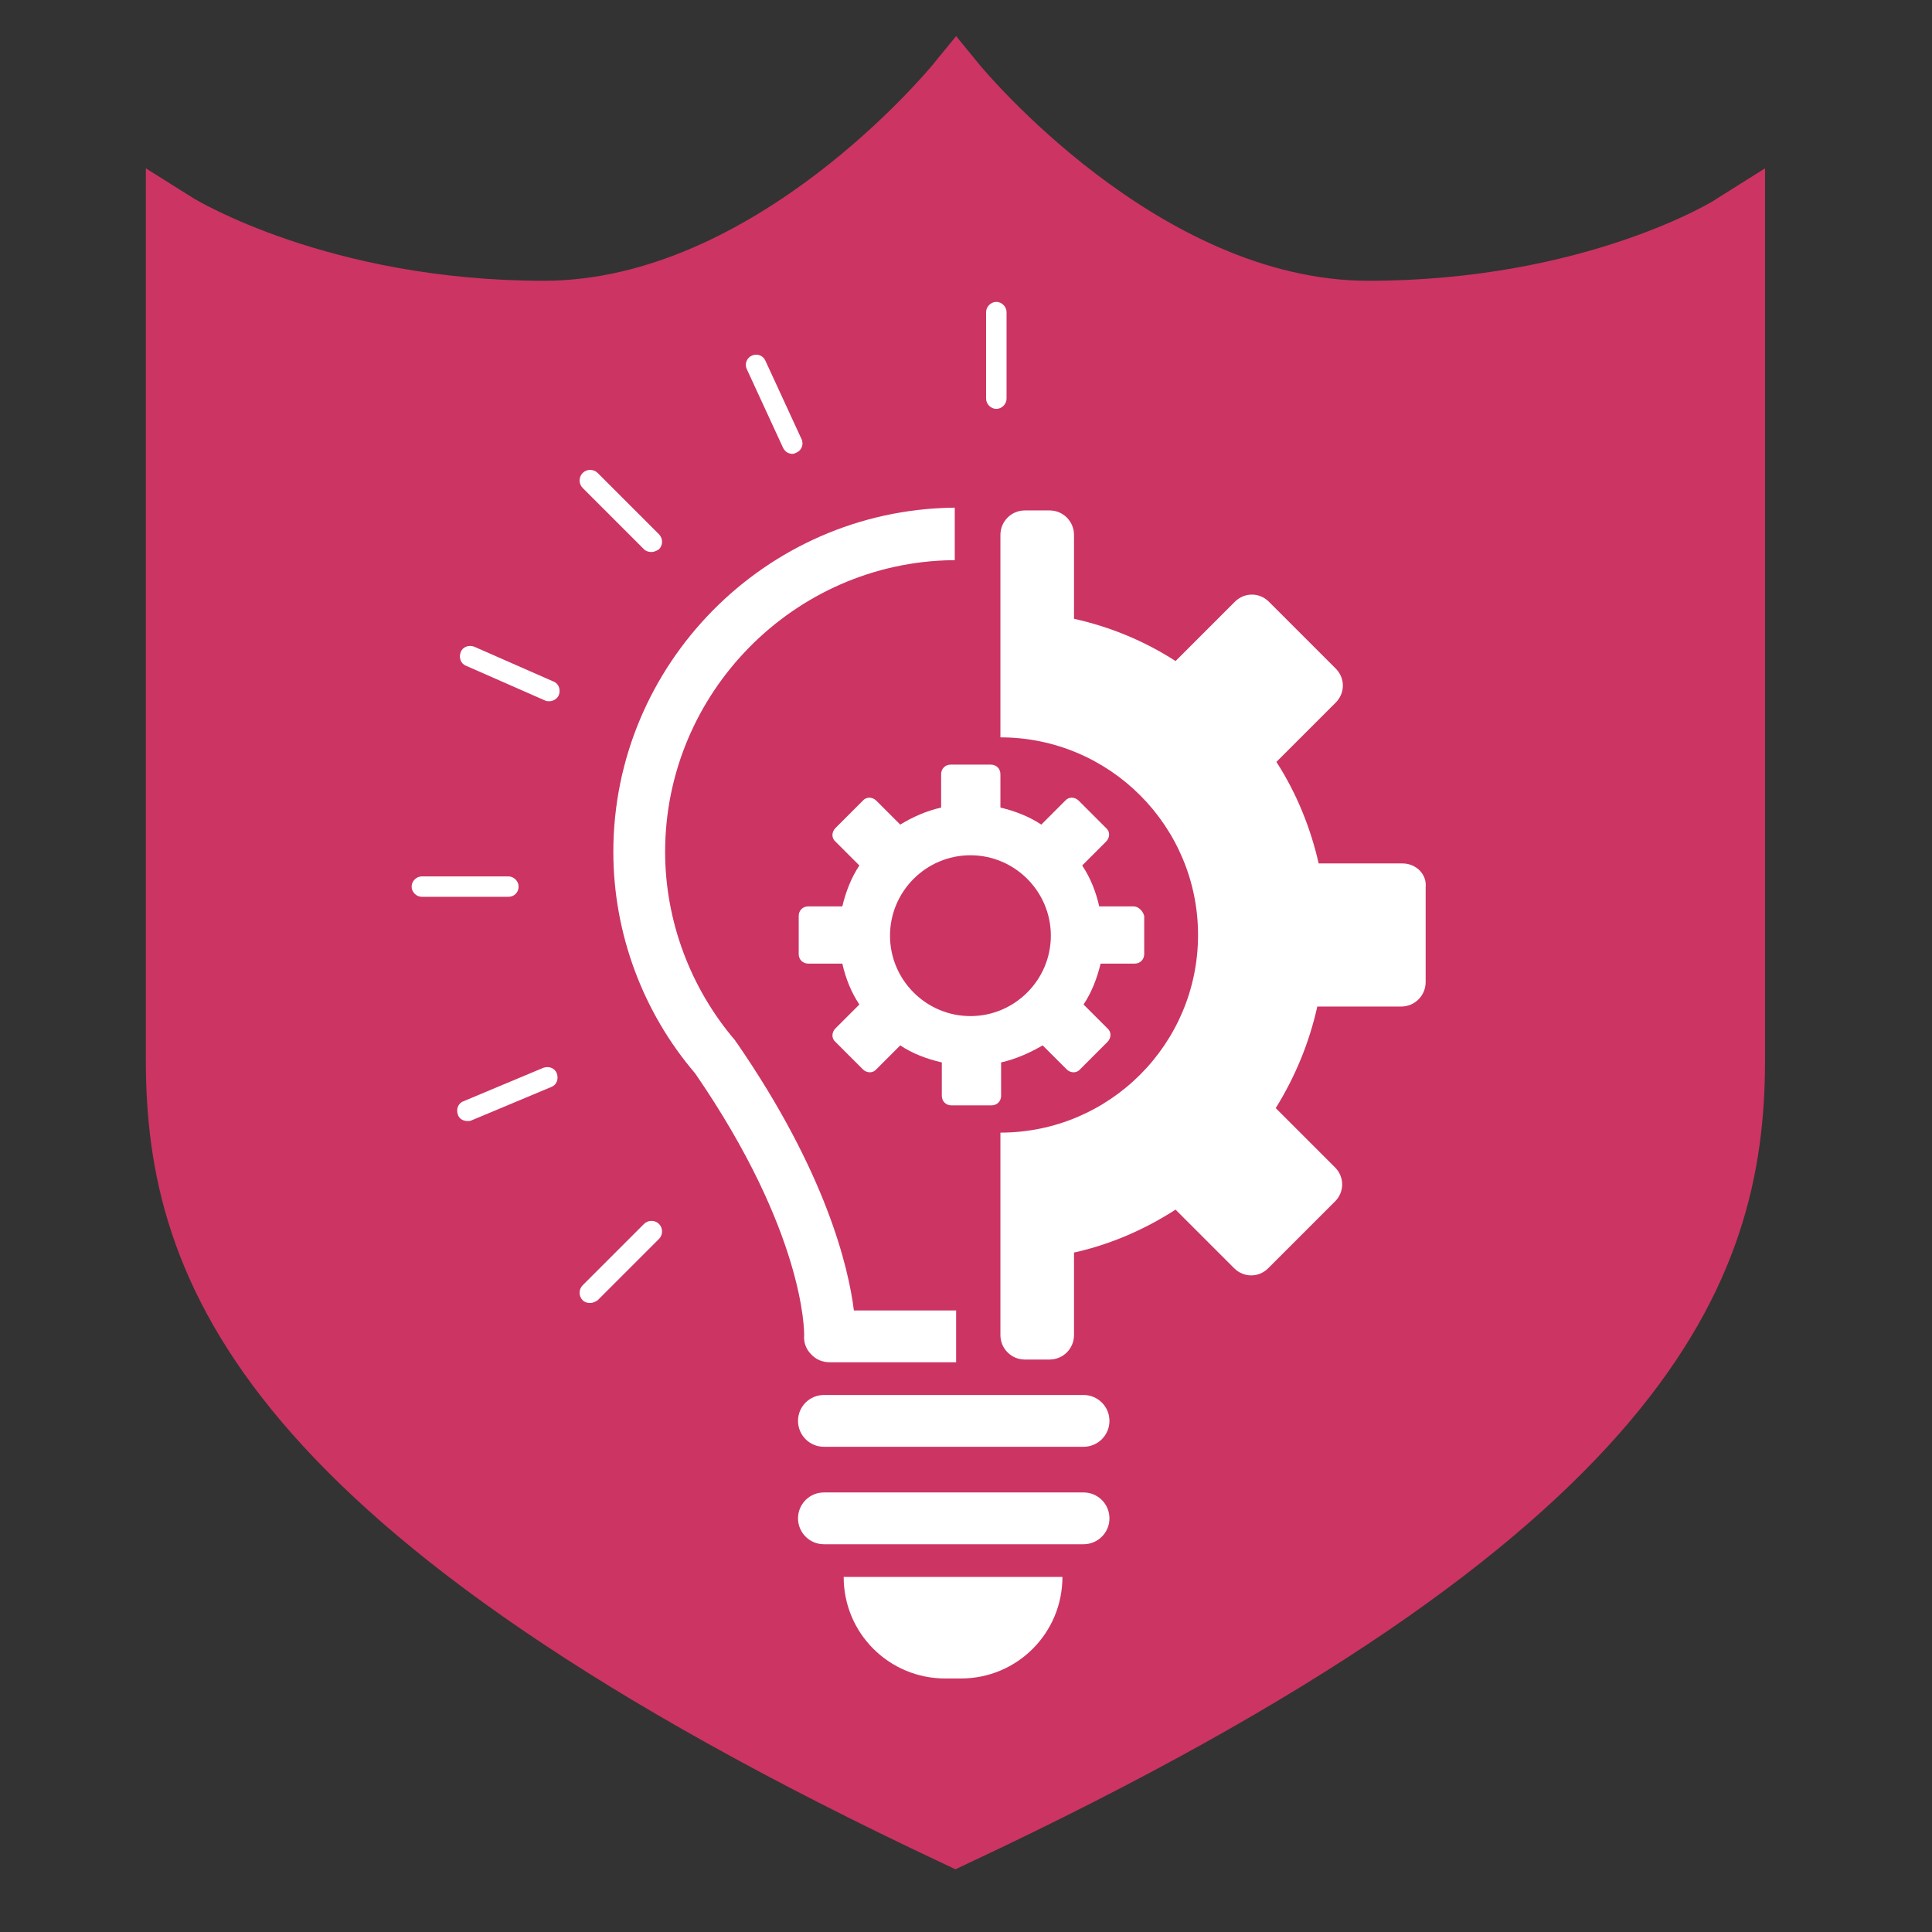 <?xml version="1.0" encoding="UTF-8"?>
<!-- Generator: Adobe Illustrator 27.8.1, SVG Export Plug-In . SVG Version: 6.00 Build 0)  -->
<svg xmlns="http://www.w3.org/2000/svg" xmlns:xlink="http://www.w3.org/1999/xlink" version="1.1" x="0px" y="0px" viewBox="0 0 283.5 283.5" style="enable-background:new 0 0 283.5 283.5;" xml:space="preserve">
<rect x="0" y="0" width="283.5" height="283.5" fill="#333333" stroke="none"/>
<style type="text/css">
	.st0{fill:#CC3463;}
	.st1{fill:#0F509C;}
	.st2{fill:#006BB1;}
	.st3{fill:#FFFFFF;}
	.st4{fill:#088141;}
	.st5{fill:#3A54A1;}
</style>
<g id="Layer_2">
</g>
<g id="Layer_6">
	<g>
		<path class="st0" d="M200.8,41.2c-30.9,0-56.6-31.2-56.9-31.5l-3.6-4.4l-3.6,4.4c-0.3,0.3-25.9,31.5-56.9,31.5    c-31.6,0-51.2-12-51.4-12.1l-7-4.4v130.9c0,32.7,14.2,69.5,116.9,117.8l1.9,0.9l1.9-0.9c102.7-48.2,116.9-85.1,116.9-117.8V24.7    l-7,4.4C251.9,29.3,232.6,41.2,200.8,41.2z"></path>
	</g>
	<g>
		<g>
			<path class="st3" d="M159,204.7h-38.1c-2.1,0-3.8,1.7-3.8,3.8s1.7,3.8,3.8,3.8H159c2.1,0,3.8-1.7,3.8-3.8S161.1,204.7,159,204.7z     "></path>
			<path class="st3" d="M159,219h-38.1c-2.1,0-3.8,1.7-3.8,3.8c0,2.1,1.7,3.8,3.8,3.8H159c2.1,0,3.8-1.7,3.8-3.8     C162.8,220.7,161.1,219,159,219z"></path>
			<path class="st3" d="M123.8,231.4c0,8.3,6.7,14.9,14.9,14.9h2.3c8.3,0,14.9-6.7,14.9-14.9v0L123.8,231.4L123.8,231.4z"></path>
			<path class="st3" d="M140.4,74.6c-0.1,0-0.3,0-0.4,0h0.5C140.5,74.6,140.5,74.6,140.4,74.6z"></path>
			<path class="st3" d="M139.3,74.6h0.5c-0.1,0-0.3,0-0.4,0C139.4,74.6,139.3,74.6,139.3,74.6z"></path>
			<path class="st3" d="M140.3,192.3H140h-0.3h-14.4c-0.8-6.4-4.1-20.3-17.2-39.3c-0.1-0.1-0.2-0.2-0.2-0.3     c-6.6-7.7-10.3-17.6-10.3-27.7c0-23.3,18.9-42.5,42.2-42.8c0.1,0,0.2,0,0.3,0l0-7.7c0,0-0.1,0-0.1,0v0c0,0-0.1,0-0.1,0     c0,0-0.1,0-0.1,0v0C112.3,74.9,90,97.5,90,125c0,11.9,4.3,23.5,12,32.5c16.1,23.4,16,37.9,16,38.4c-0.1,1.1,0.3,2.1,1,2.8     c0.7,0.8,1.7,1.2,2.8,1.2h18h0.3h0.2L140.3,192.3z"></path>
			<g>
				<path class="st3" d="M205.8,126.7h-12.3c-1.2-5.3-3.3-10.4-6.2-14.9l8.7-8.7c1.4-1.4,1.4-3.6,0-5l-9.8-9.8c-1.4-1.4-3.6-1.4-5,0      l-8.7,8.7c-4.5-2.9-9.5-5-14.9-6.2V78.5c0-2-1.6-3.6-3.6-3.6h-3.6c-2,0-3.6,1.6-3.6,3.6v11v2.9v15.8c16,0,29,13,29,29      c0,16-13,29-29,29V182v3v10.9c0,2,1.6,3.6,3.6,3.6h3.6c2,0,3.6-1.6,3.6-3.6v-12.1c5.4-1.2,10.4-3.4,14.9-6.3l8.6,8.6      c1.4,1.4,3.6,1.4,5,0l9.8-9.8c1.4-1.4,1.4-3.6,0-5l-8.7-8.7c2.8-4.5,4.9-9.5,6.1-14.9h12.3c2,0,3.6-1.6,3.6-3.6v-13.9      C209.4,128.3,207.8,126.7,205.8,126.7z"></path>
			</g>
			<g>
				<g>
					<path class="st3" d="M74.6,131.6H61.9c-0.8,0-1.5-0.7-1.5-1.5c0-0.8,0.7-1.5,1.5-1.5h12.7c0.8,0,1.5,0.7,1.5,1.5       C76.1,130.9,75.5,131.6,74.6,131.6z"></path>
				</g>
				<g>
					<path class="st3" d="M95.6,81c-0.4,0-0.8-0.1-1.1-0.4l-9-9c-0.6-0.6-0.6-1.6,0-2.2c0.6-0.6,1.6-0.6,2.2,0l9,9       c0.6,0.6,0.6,1.6,0,2.2C96.4,80.8,96,81,95.6,81z"></path>
				</g>
				<g>
					<path class="st3" d="M146.2,60c-0.8,0-1.5-0.7-1.5-1.5V45.8c0-0.8,0.7-1.5,1.5-1.5s1.5,0.7,1.5,1.5v12.7       C147.7,59.3,147,60,146.2,60z"></path>
				</g>
				<g>
					<path class="st3" d="M86.6,191.2c-0.4,0-0.8-0.1-1.1-0.4c-0.6-0.6-0.6-1.6,0-2.2l9-9c0.6-0.6,1.6-0.6,2.2,0       c0.6,0.6,0.6,1.6,0,2.2l-9,9C87.4,191,87,191.2,86.6,191.2z"></path>
				</g>
				<g>
					<path class="st3" d="M68.6,164.5c-0.6,0-1.2-0.3-1.4-0.9c-0.3-0.8,0-1.7,0.8-2l11.7-4.9c0.8-0.3,1.7,0,2,0.8       c0.3,0.8,0,1.7-0.8,2l-11.7,4.9C69,164.5,68.8,164.5,68.6,164.5z"></path>
				</g>
				<g>
					<path class="st3" d="M80.6,102.9c-0.2,0-0.4,0-0.6-0.1l-11.6-5.1c-0.8-0.3-1.1-1.2-0.8-2c0.3-0.8,1.2-1.1,2-0.8l11.6,5.1       c0.8,0.3,1.1,1.2,0.8,2C81.8,102.5,81.2,102.9,80.6,102.9z"></path>
				</g>
				<g>
					<path class="st3" d="M116.3,66.6c-0.6,0-1.1-0.3-1.4-0.9l-5.3-11.5c-0.4-0.8,0-1.7,0.7-2c0.8-0.4,1.7,0,2,0.7l5.3,11.5       c0.4,0.8,0,1.7-0.7,2C116.7,66.5,116.5,66.6,116.3,66.6z"></path>
				</g>
			</g>
		</g>
		<path class="st3" d="M166.3,133h-5c-0.5-2.2-1.3-4.2-2.5-6l3.5-3.5c0.6-0.6,0.6-1.5,0-2l-4-4c-0.6-0.6-1.5-0.6-2,0l-3.5,3.5    c-1.8-1.2-3.9-2-6-2.5v-4.9c0-0.8-0.6-1.4-1.4-1.4h-1.5c-0.8,0-2.1,0-2.9,0h-1.5c-0.8,0-1.4,0.6-1.4,1.4v4.9    c-2.2,0.5-4.2,1.4-6,2.5l-3.5-3.5c-0.6-0.6-1.5-0.6-2,0l-4,4c-0.6,0.6-0.6,1.5,0,2l3.5,3.5c-1.2,1.8-2,3.9-2.5,6h-5    c-0.8,0-1.4,0.6-1.4,1.4v5.6c0,0.8,0.6,1.4,1.4,1.4h5c0.5,2.2,1.3,4.2,2.5,6l-3.5,3.5c-0.6,0.6-0.6,1.5,0,2l4,4    c0.6,0.6,1.5,0.6,2,0l3.5-3.5c1.8,1.2,3.9,2,6.1,2.5v4.9c0,0.8,0.6,1.4,1.4,1.4h1.5c0.8,0,2.1,0,2.9,0h1.5c0.8,0,1.4-0.6,1.4-1.4    v-4.9c2.2-0.5,4.2-1.4,6.1-2.5l3.5,3.5c0.6,0.6,1.5,0.6,2,0l4-4c0.6-0.6,0.6-1.5,0-2l-3.5-3.5c1.2-1.8,2-3.9,2.5-6h5    c0.8,0,1.4-0.6,1.4-1.4v-5.6C167.7,133.7,167.1,133,166.3,133z M142.4,149.1c-6.5,0-11.8-5.3-11.8-11.8s5.3-11.8,11.8-11.8    s11.8,5.3,11.8,11.8S148.9,149.1,142.4,149.1z"></path>
	</g>
</g>
<g id="Text">
</g>
</svg>
